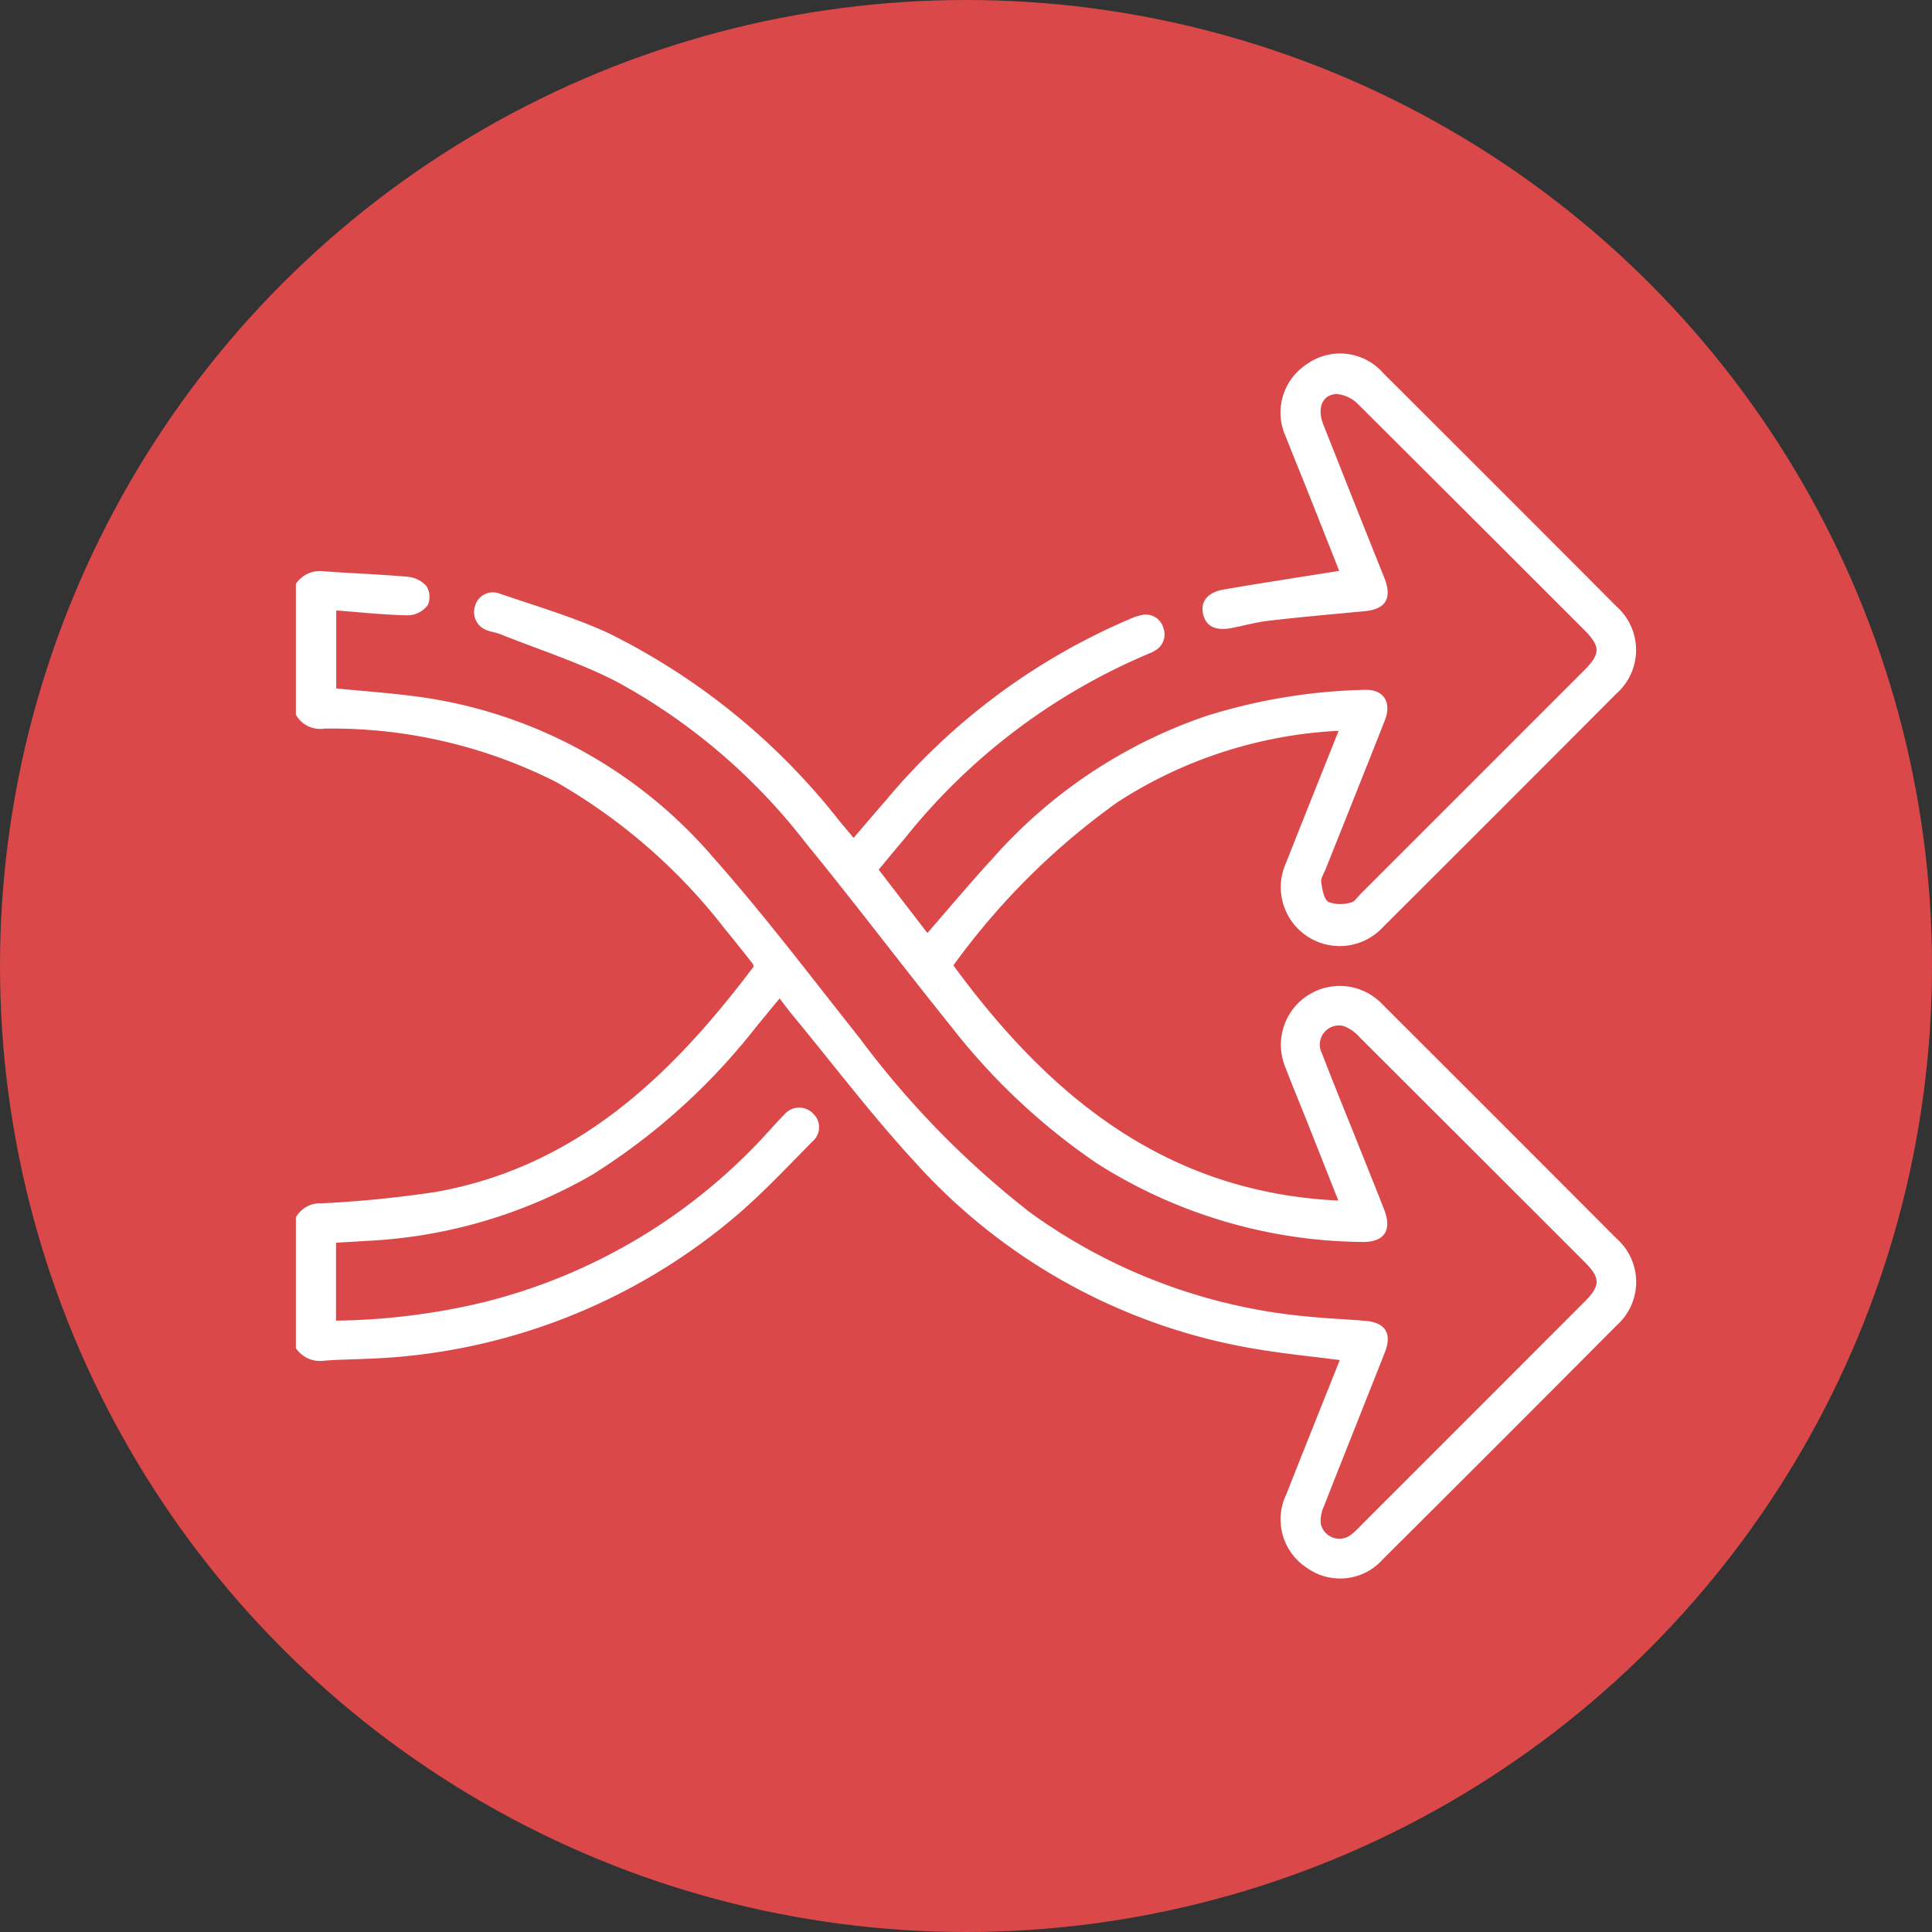 <?xml version="1.0" encoding="UTF-8"?>
<svg xmlns="http://www.w3.org/2000/svg" xmlns:xlink="http://www.w3.org/1999/xlink" width="65" height="65" viewBox="0 0 65 65">
  <rect x="0" y="0" width="65" height="65" fill="#333333" stroke="none"/>
  <defs>
    <clipPath id="clip-path">
      <rect id="Rectangle_18" data-name="Rectangle 18" width="45.092" height="41.218" fill="#fff"></rect>
    </clipPath>
  </defs>
  <g id="Groupe_72" data-name="Groupe 72" transform="translate(-665.661 -2278.25)">
    <circle id="Ellipse_1" data-name="Ellipse 1" cx="32.5" cy="32.5" r="32.5" transform="translate(665.661 2278.25)" fill="#db4849"></circle>
    <g id="icon_optimisation" data-name="icon optimisation" transform="translate(675.616 2290.141)">
      <g id="Groupe_63" data-name="Groupe 63" clip-path="url(#clip-path)">
        <path id="Tracé_1300" data-name="Tracé 1300" d="M0,7.753A.972.972,0,0,1,.943,7.33c.936.069,1.875.1,2.81.183a.982.982,0,0,1,.635.308.687.687,0,0,1,.052.639.869.869,0,0,1-.63.351C3,8.8,2.2,8.71,1.358,8.647v2.625c.816.079,1.646.139,2.47.241a15.879,15.879,0,0,1,10.181,5.407c1.741,1.96,3.326,4.061,4.959,6.116A30.455,30.455,0,0,0,24.7,28.9a18.828,18.828,0,0,0,9.4,3.508c.627.063,1.258.086,1.887.14.666.057.9.428.65,1.058-.681,1.731-1.375,3.458-2.054,5.19a1.135,1.135,0,0,0-.1.588.642.642,0,0,0,1.006.368,2.8,2.8,0,0,0,.322-.3q3.767-3.766,7.533-7.534c.554-.554.556-.809.009-1.356q-3.8-3.8-7.6-7.592a1.228,1.228,0,0,0-.536-.349.645.645,0,0,0-.693.935c.35.917.724,1.825,1.088,2.736.332.83.666,1.659.994,2.49.293.743,0,1.14-.783,1.111a16.927,16.927,0,0,1-8.862-2.636,21.569,21.569,0,0,1-4.922-4.621c-1.648-2.044-3.229-4.143-4.891-6.175A20.263,20.263,0,0,0,10.8,11.047C9.542,10.4,8.179,9.966,6.862,9.44c-.135-.054-.286-.069-.421-.122A.647.647,0,0,1,6.027,8.5a.62.62,0,0,1,.8-.429c1.231.421,2.49.79,3.669,1.329a22.548,22.548,0,0,1,7.817,6.363c.14.168.281.334.451.536.369-.43.715-.838,1.067-1.24a21.832,21.832,0,0,1,8.214-6.119,1.907,1.907,0,0,1,.414-.138.611.611,0,0,1,.725.431.618.618,0,0,1-.277.762.915.915,0,0,1-.2.1,20.854,20.854,0,0,0-8.228,6.228c-.285.334-.563.674-.872,1.044L21.246,19.5c.746-.855,1.448-1.7,2.193-2.506a16.8,16.8,0,0,1,7.2-4.8,19.2,19.2,0,0,1,5.319-.876c.636-.021.92.412.676,1.033-.66,1.677-1.331,3.349-2,5.024-.054.136-.158.284-.138.41.036.238.081.568.243.67a1.2,1.2,0,0,0,.758.018c.121-.021.219-.184.323-.287l7.5-7.5c.589-.589.587-.821-.01-1.419q-3.782-3.783-7.572-7.557A1.136,1.136,0,0,0,35,1.366c-.473.026-.647.485-.437,1.015q1,2.534,2.014,5.064c.016.041.034.081.05.122.261.682.036,1.04-.682,1.106-1.065.1-2.131.195-3.194.317-.421.048-.834.161-1.25.245-.551.111-.884-.047-.979-.466s.15-.733.693-.826c1.283-.22,2.57-.417,3.885-.628-.28-.709-.573-1.457-.87-2.2-.3-.763-.615-1.522-.914-2.286A1.945,1.945,0,0,1,34.028.35a1.925,1.925,0,0,1,2.557.315q3.929,3.916,7.844,7.846a1.958,1.958,0,0,1,0,2.932q-3.916,3.929-7.844,7.846a1.982,1.982,0,0,1-3.269-2.158c.574-1.457,1.158-2.91,1.766-4.435a15.043,15.043,0,0,0-7.427,2.393,23.985,23.985,0,0,0-5.534,5.5C25.352,25,29.279,28.228,35.071,28.5c-.348-.878-.685-1.734-1.025-2.589-.249-.626-.509-1.248-.75-1.878a1.98,1.98,0,0,1,3.271-2.123q3.943,3.933,7.875,7.877a1.949,1.949,0,0,1,.007,2.9q-3.926,3.949-7.875,7.877a1.92,1.92,0,0,1-2.559.294,1.944,1.944,0,0,1-.69-2.483c.591-1.5,1.191-2.992,1.795-4.508-.926-.12-1.824-.208-2.712-.355a19.794,19.794,0,0,1-11.566-6.288c-1.46-1.582-2.764-3.307-4.137-4.968-.138-.167-.267-.343-.431-.556l-.771.935A21.48,21.48,0,0,1,9.98,27.626a16.755,16.755,0,0,1-7.6,2.231c-.336.022-.671.04-1.03.062v2.622a22.544,22.544,0,0,0,4.936-.612A19.148,19.148,0,0,0,16,26.067c.14-.151.275-.306.423-.448a.649.649,0,0,1,.973-.051.628.628,0,0,1-.016.944c-.814.824-1.609,1.673-2.484,2.43A20.233,20.233,0,0,1,2.267,33.828c-.44.022-.881.022-1.319.061A.98.98,0,0,1,0,33.466v-4.4a.93.93,0,0,1,.869-.472,38.467,38.467,0,0,0,3.844-.384c4.743-.85,7.934-3.922,10.689-7.583a.375.375,0,0,0-.035-.1c-.311-.39-.618-.783-.936-1.167a19.305,19.305,0,0,0-5.67-4.938,16.7,16.7,0,0,0-7.8-1.8A.936.936,0,0,1,0,12.156Z" transform="translate(0 0)" fill="#fff"></path>
      </g>
    </g>
  </g>
</svg>
